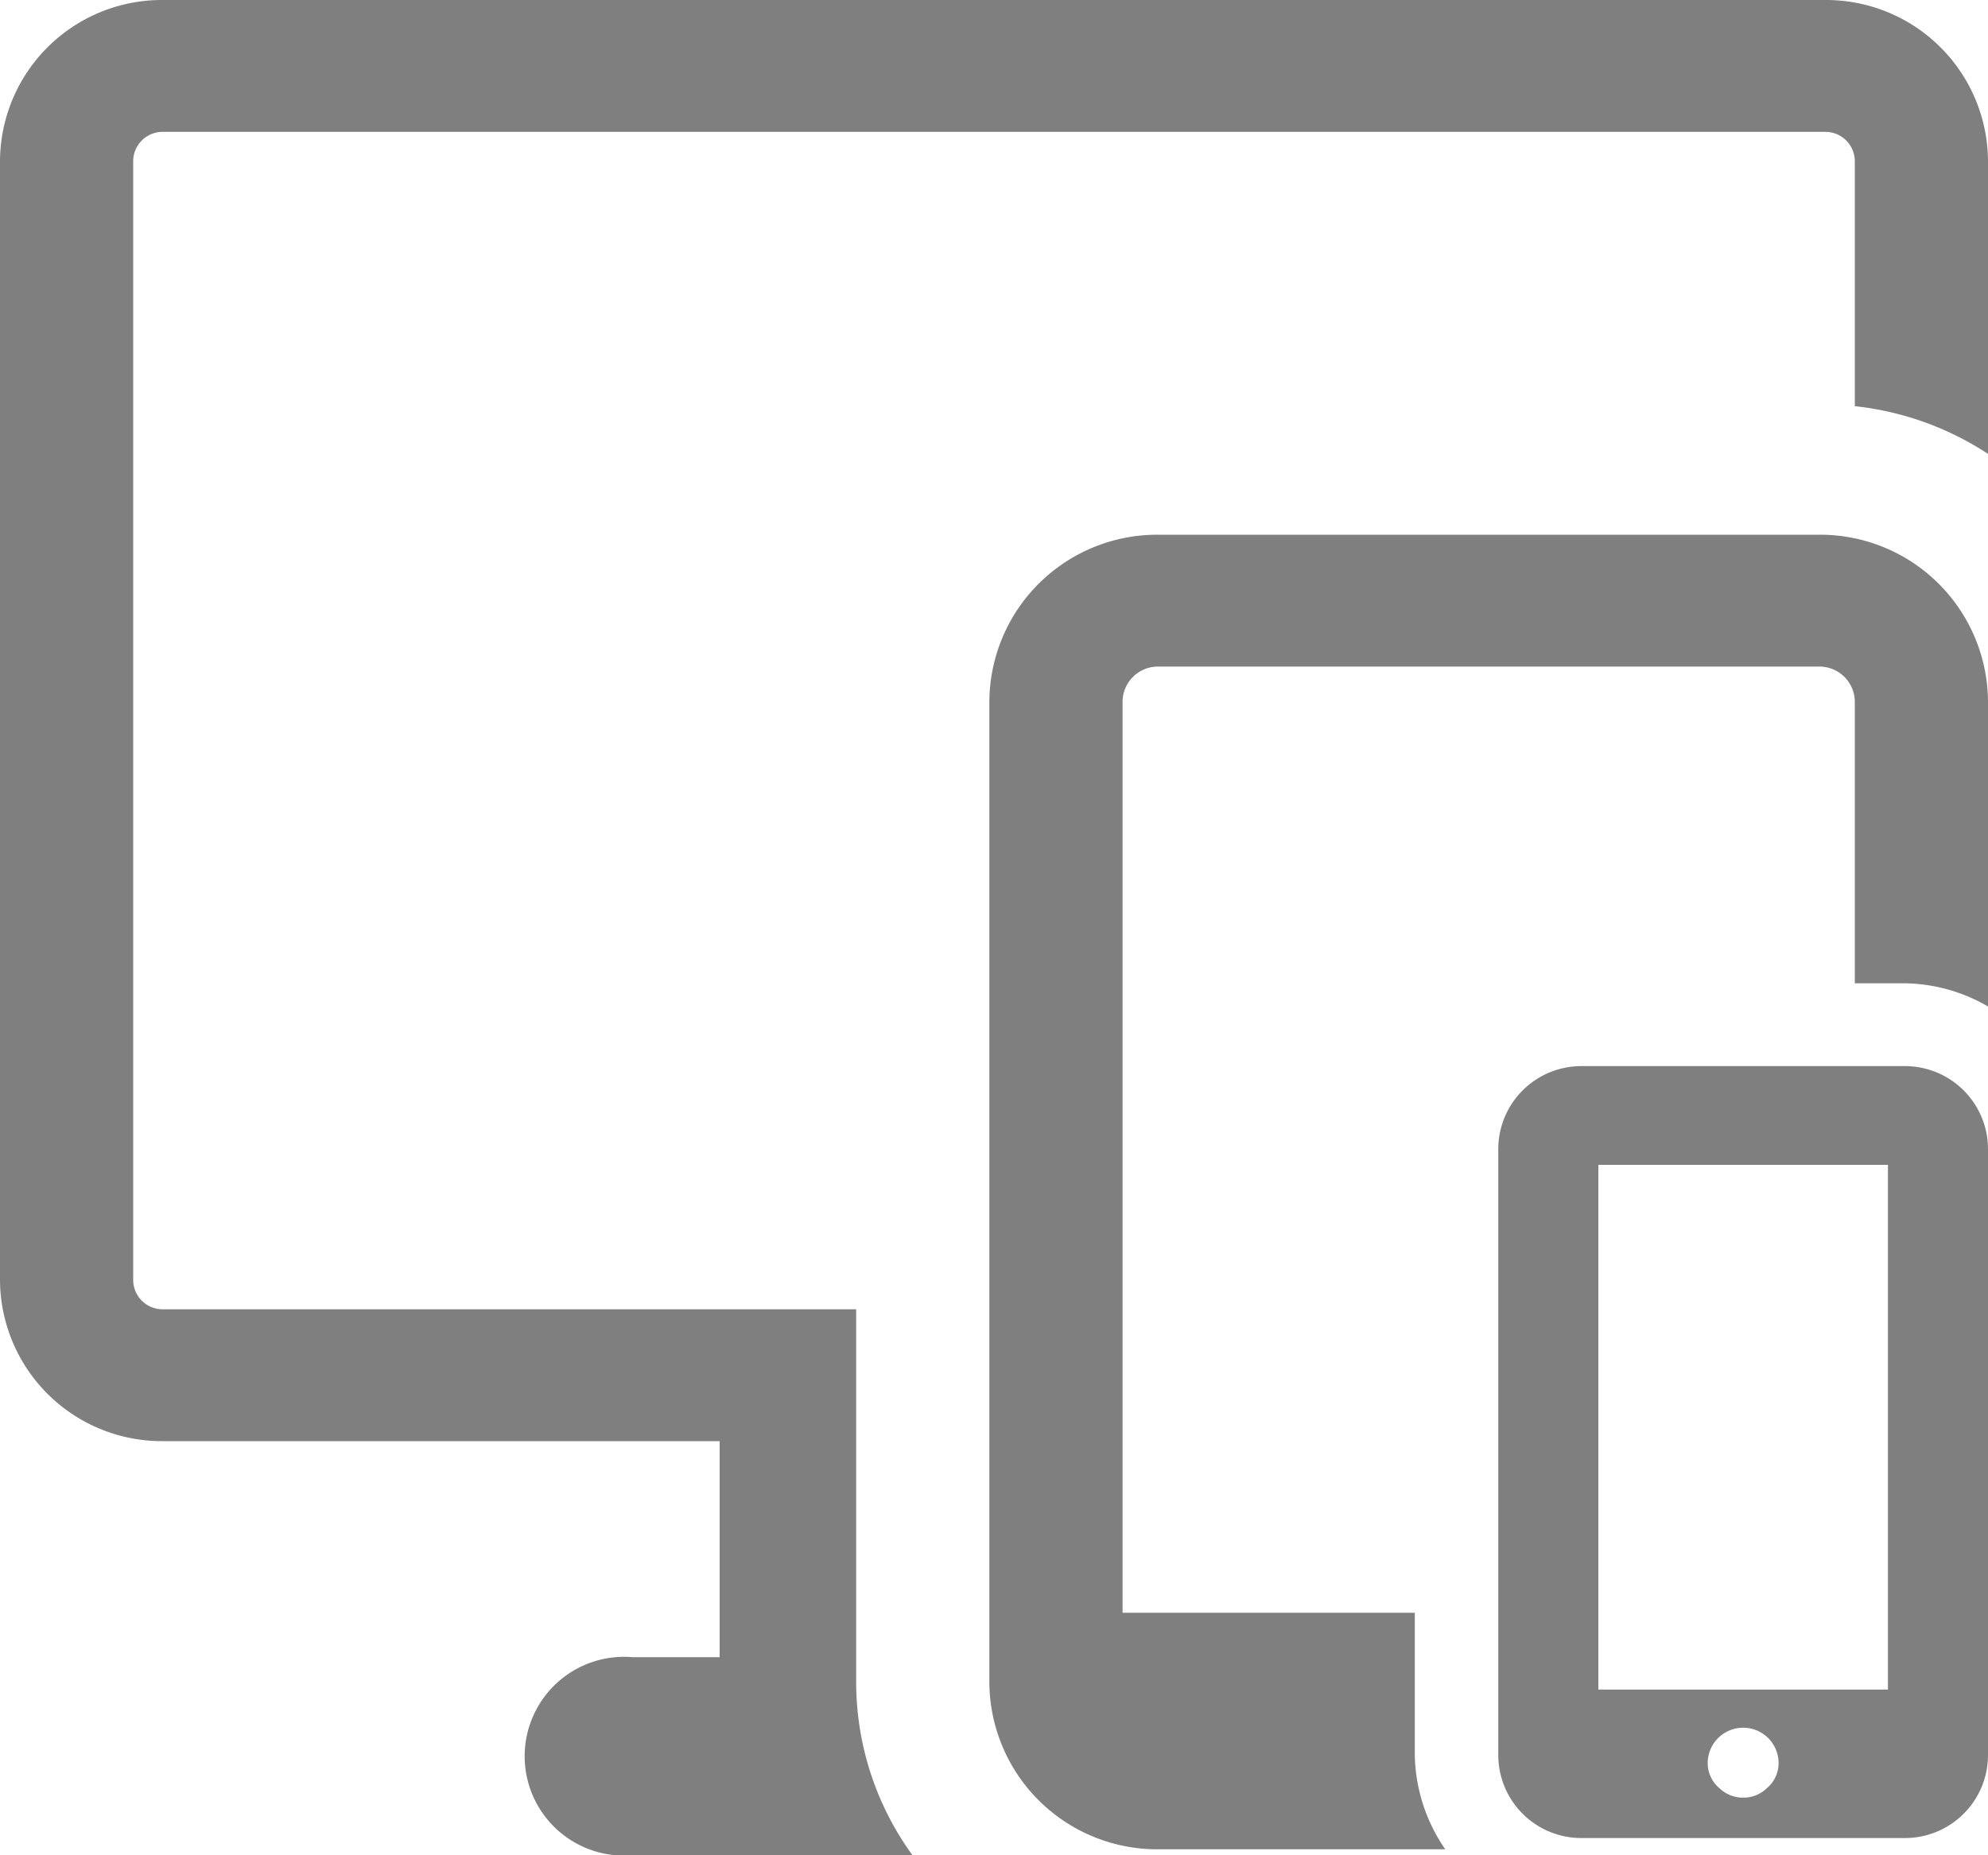 <svg xmlns="http://www.w3.org/2000/svg" width="30" height="28" viewBox="0 0 30 28">
  <defs>
    <style>
      .cls-1 {
        fill-rule: evenodd;
        opacity: 0.5;
      }
    </style>
  </defs>
  <path id="Forma_1" data-name="Forma 1" class="cls-1" d="M1018.92,2106.76h-10.47a0.444,0.444,0,0,1-.44-0.44v-16.89a0.444,0.444,0,0,1,.44-0.44h25.1a0.444,0.444,0,0,1,.44.44v3.7a4.545,4.545,0,0,1,2.01.72v-4.42a2.443,2.443,0,0,0-2.45-2.43h-25.1a2.443,2.443,0,0,0-2.45,2.43v16.89a2.443,2.443,0,0,0,2.45,2.43h8.41v3.26h-1.32a1.5,1.5,0,1,0,0,2.99h4.23a4.45,4.45,0,0,1-.85-2.61v-5.63h0Zm8.43,6.73v-2.15h-4.41v-13.75a0.534,0.534,0,0,1,.53-0.53h9.99a0.534,0.534,0,0,1,.53.53v4.25h0.75a2.559,2.559,0,0,1,1.26.35v-4.6a2.533,2.533,0,0,0-2.54-2.52h-9.99a2.533,2.533,0,0,0-2.54,2.52v14.8a2.533,2.533,0,0,0,2.54,2.52h4.34A2.58,2.58,0,0,1,1027.35,2113.49Zm7.39-10.4h-4.87a1.253,1.253,0,0,0-1.26,1.25v9.15a1.253,1.253,0,0,0,1.26,1.25h4.87a1.253,1.253,0,0,0,1.26-1.25v-9.15A1.253,1.253,0,0,0,1034.74,2103.09Zm-4.62,1.49h4.37v7.92h-4.37v-7.92Zm2.19,9.55a0.506,0.506,0,0,1-.36-0.14,0.494,0.494,0,0,1-.18-0.38,0.535,0.535,0,0,1,1.07,0,0.494,0.494,0,0,1-.18.38A0.5,0.5,0,0,1,1032.31,2114.13Z" transform="translate(-1006 -2087)"/>
</svg>
